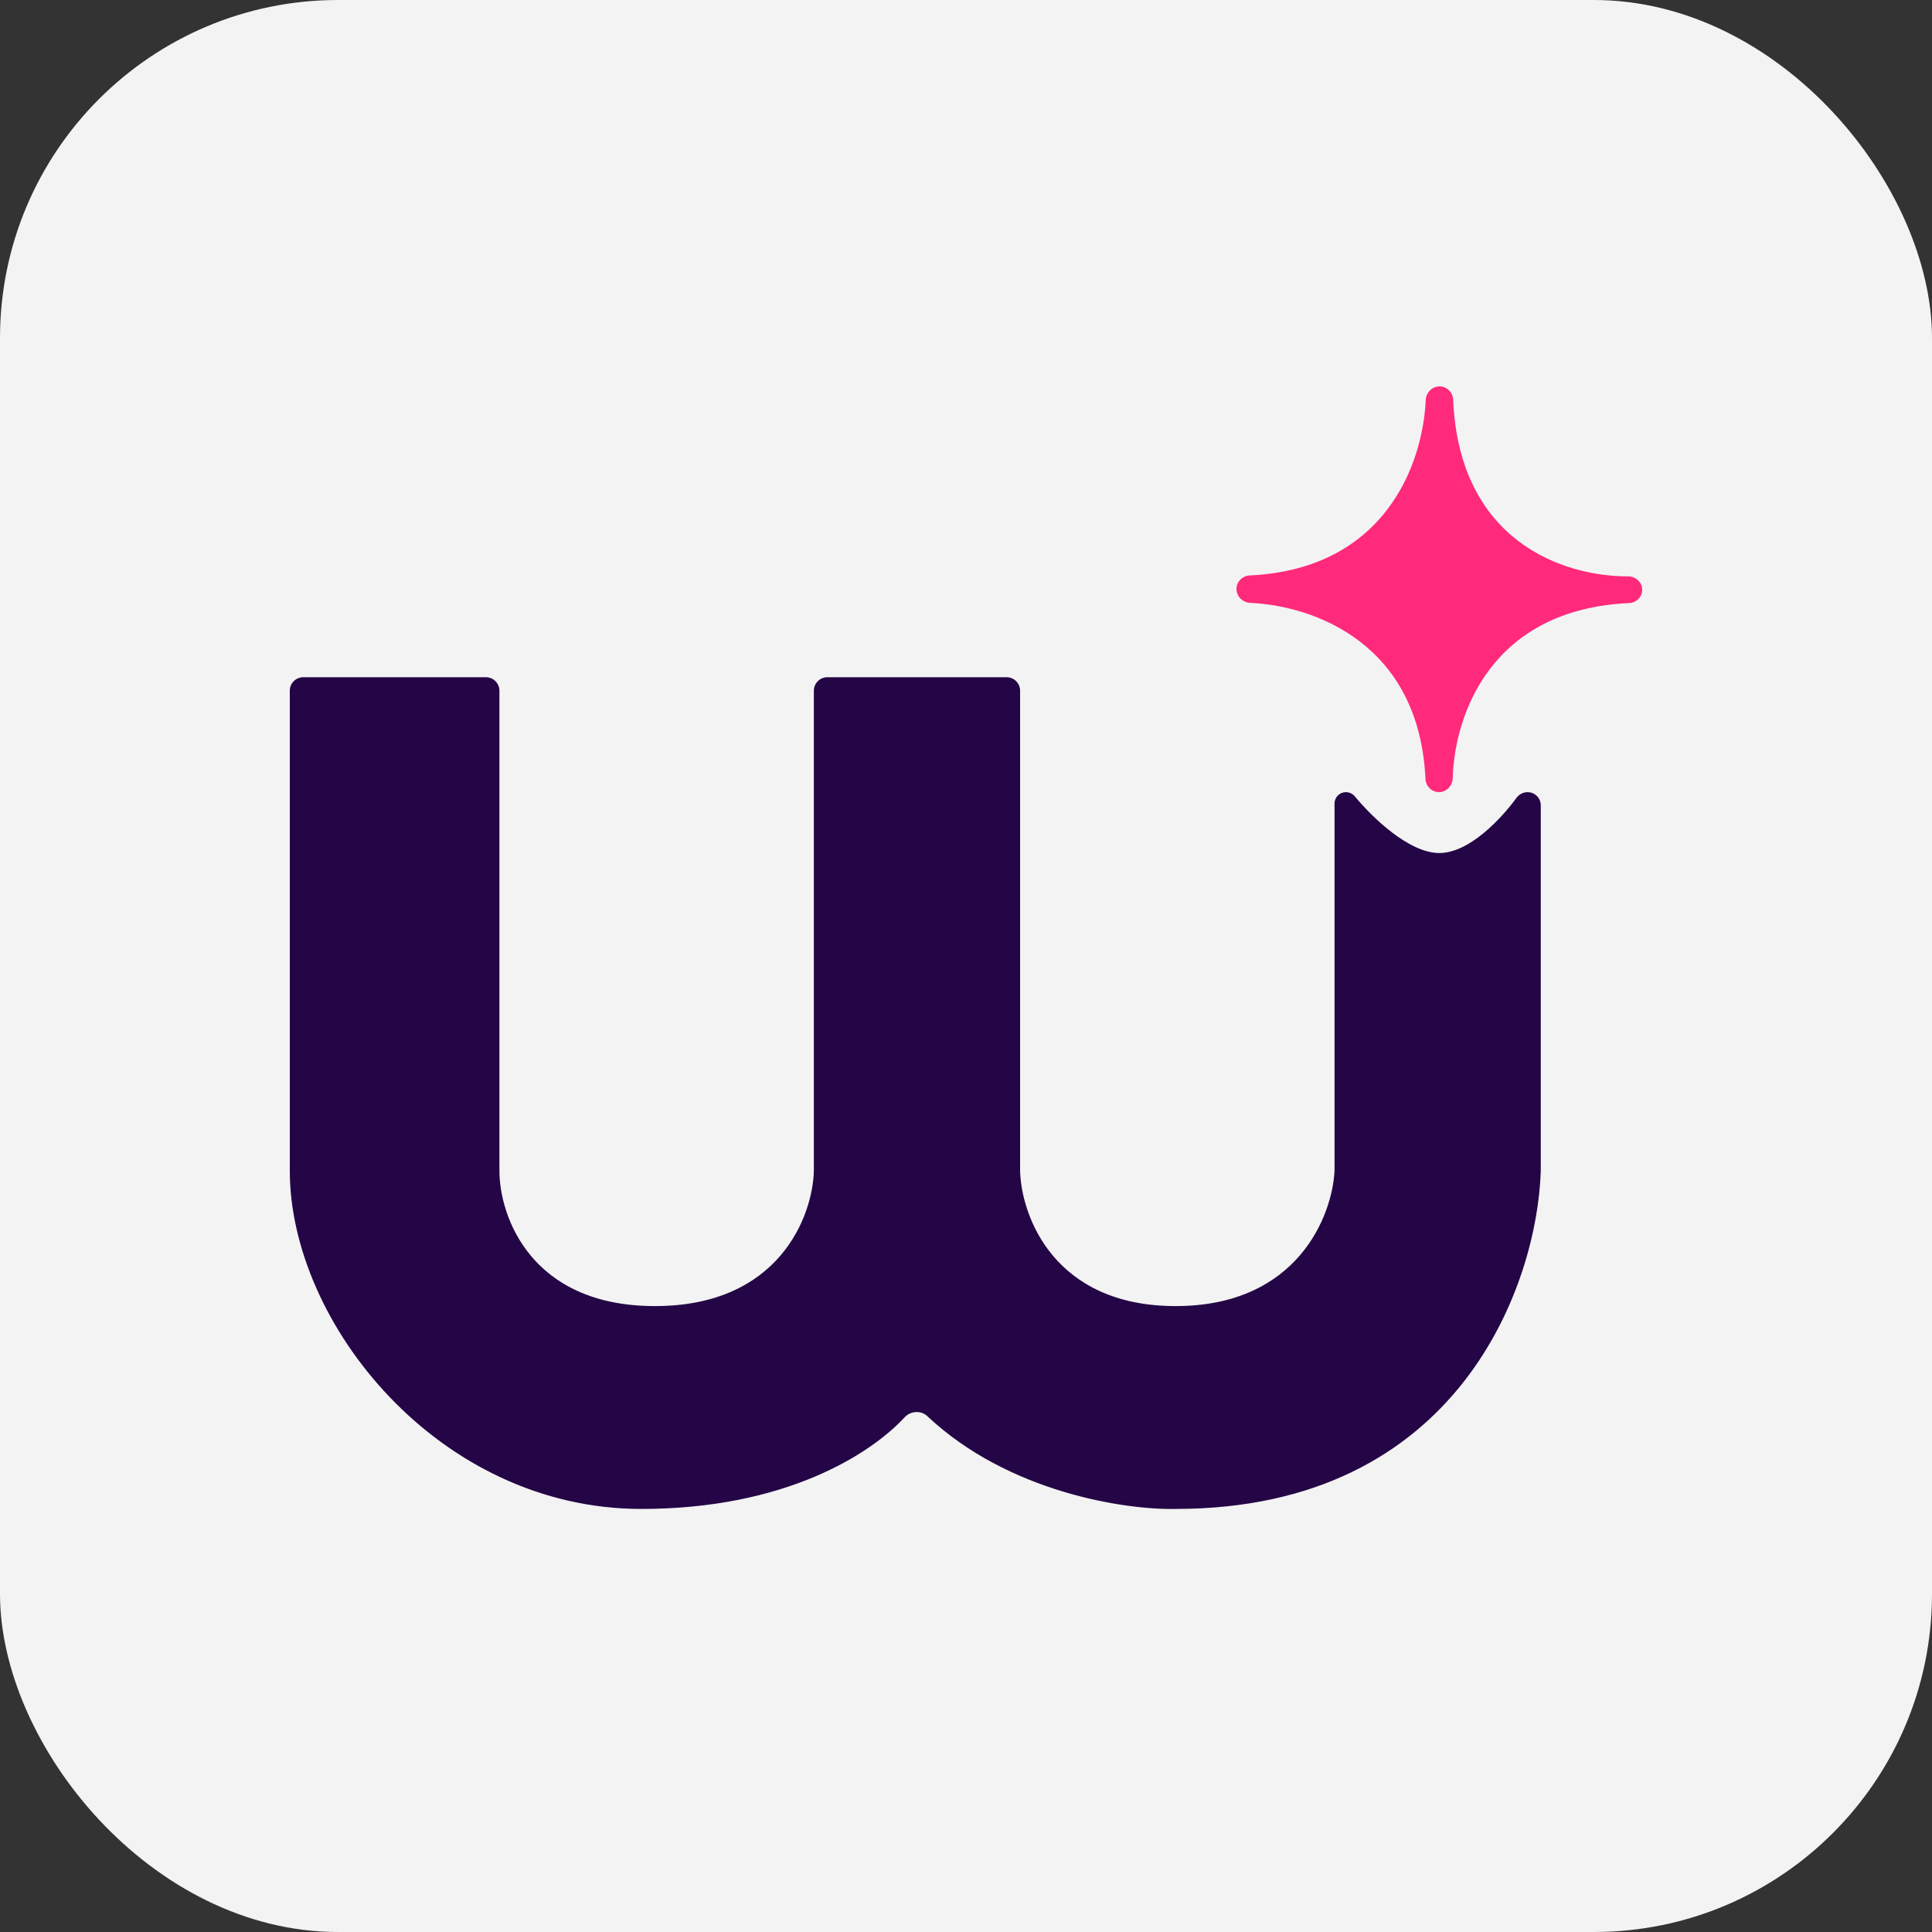 <?xml version="1.0" encoding="UTF-8"?> <svg xmlns="http://www.w3.org/2000/svg" width="40" height="40" viewBox="0 0 40 40" fill="none"><rect x="0" y="0" width="40" height="40" fill="#333333" stroke="none"/><g clip-path="url(#clip0_8148_5253)"><path d="M40 0H0V40H40V0Z" fill="#F3F3F3"></path><path d="M25.875 11.914C28.677 11.78 29.458 9.609 29.518 8.284C29.525 8.129 29.649 8 29.805 8C29.957 8 30.079 8.124 30.086 8.276C30.213 11.222 32.381 11.936 33.708 11.933C33.865 11.933 34 12.055 34 12.213C34 12.36 33.879 12.479 33.732 12.486C30.876 12.614 30.115 14.787 30.077 16.113C30.072 16.269 29.948 16.4 29.792 16.4C29.642 16.4 29.52 16.277 29.513 16.127C29.381 13.323 27.209 12.541 25.884 12.482C25.729 12.475 25.6 12.351 25.6 12.195C25.6 12.043 25.723 11.921 25.875 11.914Z" fill="#FF2A7C"></path><path d="M10.06 14.021H6.28C6.125 14.021 6 14.145 6 14.299V24.241C6 27.391 9.08 31.241 13.28 31.241C16.258 31.241 18.026 30.105 18.731 29.342C18.853 29.211 19.067 29.196 19.198 29.319C20.877 30.9 23.296 31.263 24.34 31.241C30.22 31.241 31.83 26.574 31.9 24.241V16.674C31.9 16.523 31.778 16.401 31.627 16.401C31.535 16.401 31.45 16.447 31.396 16.52C31.073 16.962 30.413 17.661 29.8 17.661C29.173 17.661 28.416 16.929 28.052 16.49C28.006 16.434 27.938 16.401 27.865 16.401C27.735 16.401 27.63 16.506 27.63 16.636V24.241C27.584 25.174 26.86 27.041 24.34 27.041C21.82 27.041 21.144 25.174 21.12 24.241V14.3C21.12 14.146 20.995 14.021 20.84 14.021H17.13C16.976 14.021 16.85 14.146 16.85 14.3V24.241C16.827 25.174 16.136 27.041 13.56 27.041C10.984 27.041 10.34 25.174 10.34 24.241V14.3C10.34 14.146 10.215 14.021 10.06 14.021Z" fill="#240646"></path></g><defs><clipPath id="clip0_8148_5253"><rect width="40" height="40" rx="7" fill="white"></rect></clipPath></defs></svg> 